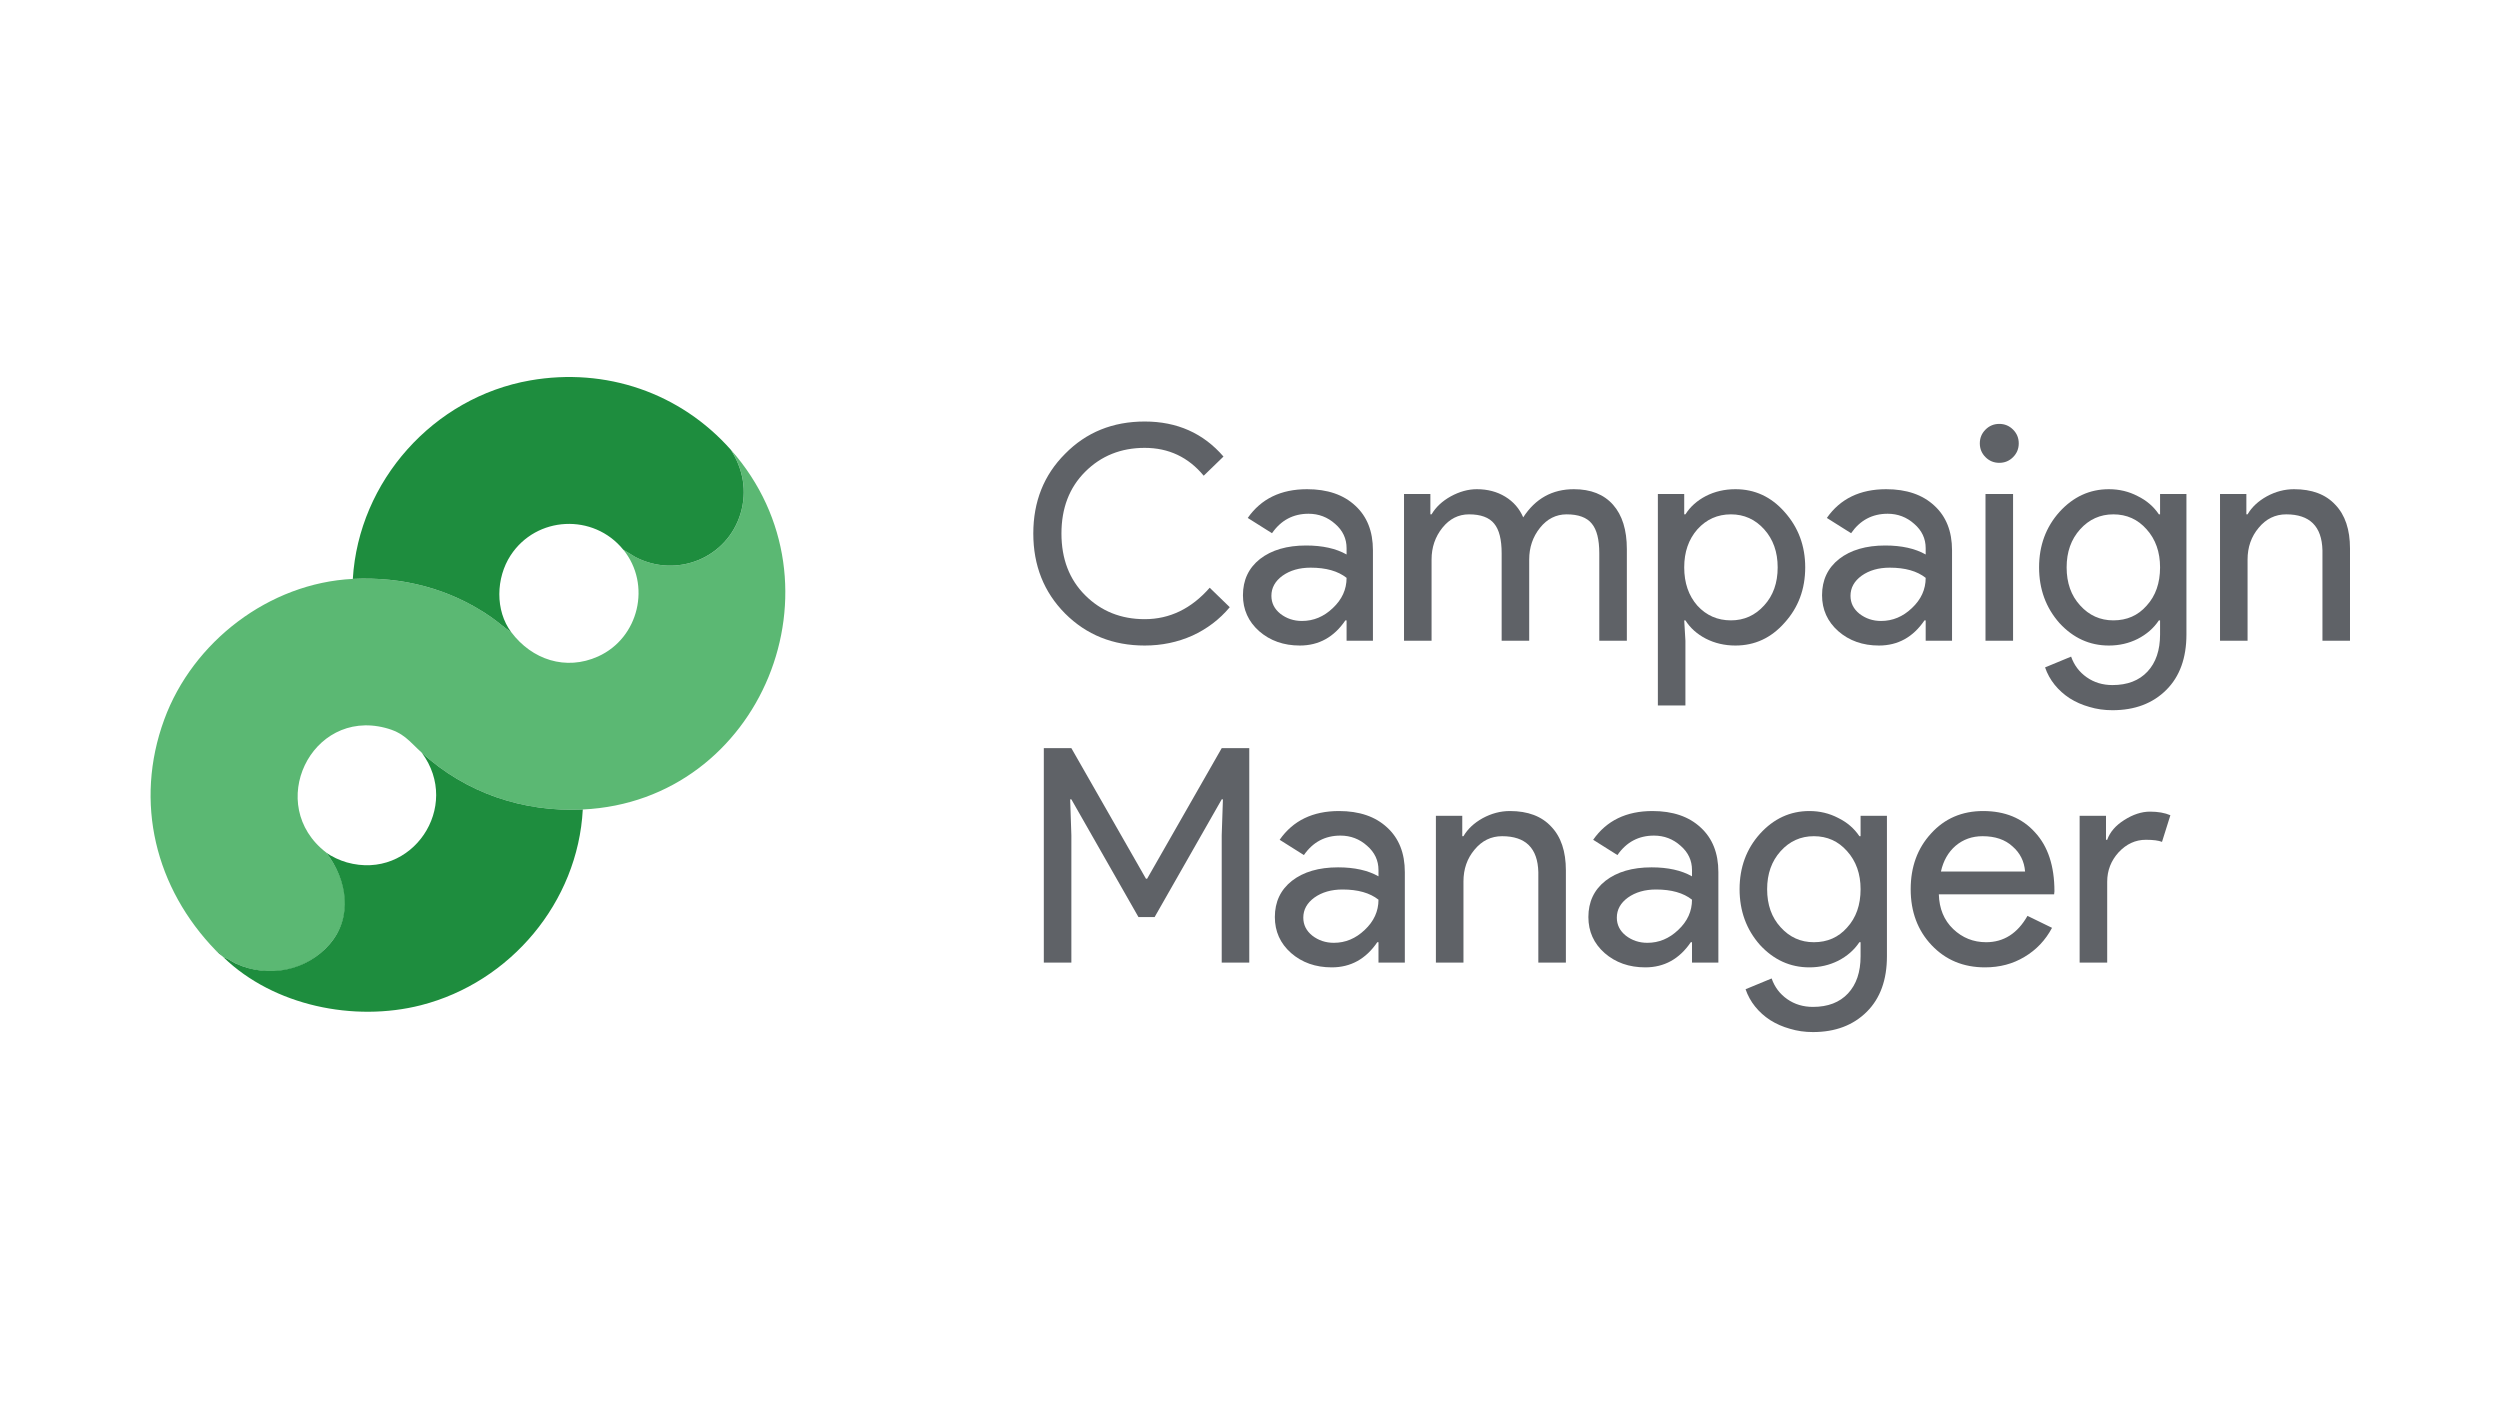 <svg width="150" height="85" viewBox="0 0 150 85" fill="none" xmlns="http://www.w3.org/2000/svg">
<path d="M126.432 57.755H124.778V48.95H126.36V50.387H126.432C126.599 49.92 126.941 49.525 127.456 49.201C127.983 48.866 128.498 48.698 129.001 48.698C129.48 48.698 129.888 48.77 130.223 48.914L129.72 50.513C129.516 50.429 129.193 50.387 128.75 50.387C128.127 50.387 127.582 50.639 127.114 51.142C126.659 51.645 126.432 52.232 126.432 52.903V57.755Z" fill="#5F6267"/>
<path d="M119.097 58.042C117.803 58.042 116.737 57.599 115.898 56.712C115.06 55.826 114.641 54.706 114.641 53.352C114.641 52.011 115.048 50.896 115.863 50.01C116.677 49.111 117.719 48.662 118.989 48.662C120.295 48.662 121.331 49.087 122.098 49.938C122.877 50.777 123.266 51.957 123.266 53.478L123.248 53.658H116.33C116.354 54.52 116.641 55.215 117.192 55.742C117.743 56.269 118.402 56.533 119.169 56.533C120.223 56.533 121.05 56.006 121.649 54.952L123.122 55.67C122.727 56.413 122.176 56.994 121.469 57.413C120.774 57.833 119.984 58.042 119.097 58.042ZM116.456 52.292H121.505C121.457 51.681 121.206 51.178 120.75 50.783C120.307 50.375 119.708 50.172 118.953 50.172C118.33 50.172 117.791 50.363 117.336 50.747C116.893 51.13 116.599 51.645 116.456 52.292Z" fill="#5F6267"/>
<path d="M108.831 56.533C109.646 56.533 110.311 56.239 110.826 55.652C111.365 55.065 111.635 54.299 111.635 53.352C111.635 52.43 111.365 51.669 110.826 51.07C110.299 50.471 109.634 50.172 108.831 50.172C108.041 50.172 107.376 50.471 106.837 51.07C106.298 51.669 106.028 52.43 106.028 53.352C106.028 54.287 106.298 55.047 106.837 55.634C107.376 56.233 108.041 56.533 108.831 56.533ZM108.778 61.924C108.286 61.924 107.825 61.858 107.394 61.726C106.963 61.606 106.567 61.432 106.208 61.205C105.86 60.977 105.561 60.708 105.309 60.396C105.058 60.085 104.866 59.737 104.734 59.354L106.298 58.707C106.477 59.222 106.789 59.636 107.232 59.947C107.675 60.258 108.191 60.414 108.778 60.414C109.676 60.414 110.377 60.145 110.88 59.606C111.383 59.067 111.635 58.324 111.635 57.377V56.533H111.563C111.251 57 110.826 57.371 110.287 57.647C109.76 57.91 109.185 58.042 108.562 58.042C107.412 58.042 106.424 57.593 105.597 56.695C104.782 55.772 104.375 54.658 104.375 53.352C104.375 52.047 104.782 50.938 105.597 50.028C106.424 49.117 107.412 48.662 108.562 48.662C109.185 48.662 109.76 48.8 110.287 49.075C110.826 49.339 111.251 49.704 111.563 50.172H111.635V48.95H113.216V57.377C113.216 58.791 112.815 59.899 112.012 60.702C111.197 61.516 110.119 61.924 108.778 61.924Z" fill="#5F6267"/>
<path d="M97.01 55.059C97.01 55.491 97.189 55.85 97.549 56.138C97.92 56.425 98.352 56.569 98.843 56.569C99.538 56.569 100.155 56.311 100.694 55.796C101.245 55.281 101.52 54.676 101.52 53.981C101.005 53.574 100.286 53.37 99.364 53.37C98.693 53.37 98.13 53.532 97.675 53.855C97.231 54.179 97.01 54.58 97.01 55.059ZM99.148 48.662C100.37 48.662 101.335 48.992 102.041 49.651C102.748 50.297 103.102 51.19 103.102 52.328V57.755H101.52V56.533H101.448C100.765 57.539 99.855 58.042 98.717 58.042C97.747 58.042 96.932 57.755 96.273 57.18C95.626 56.605 95.303 55.886 95.303 55.023C95.303 54.113 95.644 53.388 96.327 52.849C97.022 52.31 97.944 52.041 99.094 52.041C100.077 52.041 100.885 52.22 101.52 52.58V52.202C101.52 51.627 101.293 51.142 100.837 50.747C100.382 50.339 99.849 50.136 99.238 50.136C98.316 50.136 97.585 50.525 97.046 51.304L95.59 50.387C96.393 49.237 97.579 48.662 99.148 48.662Z" fill="#5F6267"/>
<path d="M86.154 48.95H87.736V50.172H87.808C88.059 49.74 88.442 49.381 88.957 49.093C89.485 48.806 90.03 48.662 90.593 48.662C91.671 48.662 92.498 48.974 93.073 49.597C93.66 50.208 93.953 51.082 93.953 52.22V57.755H92.3V52.328C92.264 50.89 91.539 50.172 90.126 50.172C89.467 50.172 88.916 50.441 88.472 50.98C88.029 51.507 87.808 52.142 87.808 52.885V57.755H86.154V48.95Z" fill="#5F6267"/>
<path d="M78.198 55.059C78.198 55.491 78.378 55.85 78.737 56.138C79.109 56.425 79.54 56.569 80.031 56.569C80.726 56.569 81.343 56.311 81.882 55.796C82.433 55.281 82.709 54.676 82.709 53.981C82.194 53.574 81.475 53.37 80.552 53.37C79.882 53.37 79.318 53.532 78.863 53.855C78.42 54.179 78.198 54.58 78.198 55.059ZM80.337 48.662C81.559 48.662 82.523 48.992 83.23 49.651C83.937 50.297 84.29 51.19 84.29 52.328V57.755H82.709V56.533H82.637C81.954 57.539 81.043 58.042 79.905 58.042C78.935 58.042 78.121 57.755 77.462 57.18C76.815 56.605 76.491 55.886 76.491 55.023C76.491 54.113 76.833 53.388 77.516 52.849C78.21 52.31 79.133 52.041 80.283 52.041C81.265 52.041 82.074 52.22 82.709 52.58V52.202C82.709 51.627 82.481 51.142 82.026 50.747C81.571 50.339 81.037 50.136 80.427 50.136C79.504 50.136 78.773 50.525 78.234 51.304L76.779 50.387C77.581 49.237 78.767 48.662 80.337 48.662Z" fill="#5F6267"/>
<path d="M64.282 57.755H62.629V44.889H64.282L68.757 52.723H68.828L73.303 44.889H74.956V57.755H73.303V50.118L73.375 47.961H73.303L69.278 55.023H68.307L64.282 47.961H64.21L64.282 50.118V57.755Z" fill="#5F6267"/>
<path d="M133.201 29.639H134.782V30.861H134.854C135.106 30.43 135.489 30.07 136.004 29.783C136.532 29.495 137.077 29.352 137.64 29.352C138.718 29.352 139.544 29.663 140.119 30.286C140.706 30.897 141 31.771 141 32.91V38.444H139.347V33.017C139.311 31.58 138.586 30.861 137.172 30.861C136.514 30.861 135.962 31.131 135.519 31.67C135.076 32.197 134.854 32.832 134.854 33.575V38.444H133.201V29.639Z" fill="#5F6267"/>
<path d="M126.801 37.222C127.616 37.222 128.281 36.929 128.796 36.342C129.335 35.755 129.604 34.988 129.604 34.042C129.604 33.119 129.335 32.358 128.796 31.759C128.269 31.161 127.604 30.861 126.801 30.861C126.011 30.861 125.346 31.161 124.807 31.759C124.267 32.358 123.998 33.119 123.998 34.042C123.998 34.976 124.267 35.737 124.807 36.324C125.346 36.923 126.011 37.222 126.801 37.222ZM126.747 42.613C126.256 42.613 125.795 42.547 125.364 42.416C124.932 42.296 124.537 42.122 124.178 41.894C123.83 41.667 123.531 41.397 123.279 41.086C123.028 40.774 122.836 40.427 122.704 40.044L124.267 39.397C124.447 39.912 124.759 40.325 125.202 40.636C125.645 40.948 126.16 41.104 126.747 41.104C127.646 41.104 128.347 40.834 128.85 40.295C129.353 39.756 129.604 39.013 129.604 38.067V37.222H129.533C129.221 37.69 128.796 38.061 128.257 38.336C127.73 38.6 127.155 38.732 126.532 38.732C125.382 38.732 124.393 38.282 123.567 37.384C122.752 36.462 122.345 35.347 122.345 34.042C122.345 32.736 122.752 31.628 123.567 30.717C124.393 29.807 125.382 29.352 126.532 29.352C127.155 29.352 127.73 29.489 128.257 29.765C128.796 30.029 129.221 30.394 129.533 30.861H129.604V29.639H131.186V38.067C131.186 39.48 130.784 40.589 129.982 41.391C129.167 42.206 128.089 42.613 126.747 42.613Z" fill="#5F6267"/>
<path d="M121.125 26.602C121.125 26.926 121.011 27.201 120.784 27.429C120.556 27.657 120.281 27.77 119.957 27.77C119.634 27.77 119.358 27.657 119.13 27.429C118.903 27.201 118.789 26.926 118.789 26.602C118.789 26.279 118.903 26.003 119.13 25.776C119.358 25.548 119.634 25.434 119.957 25.434C120.281 25.434 120.556 25.548 120.784 25.776C121.011 26.003 121.125 26.279 121.125 26.602ZM120.784 29.639V38.444H119.13V29.639H120.784Z" fill="#5F6267"/>
<path d="M111.03 35.749C111.03 36.18 111.21 36.539 111.569 36.827C111.941 37.114 112.372 37.258 112.863 37.258C113.558 37.258 114.175 37.001 114.714 36.486C115.265 35.97 115.541 35.365 115.541 34.671C115.026 34.263 114.307 34.06 113.384 34.06C112.713 34.06 112.15 34.221 111.695 34.545C111.252 34.868 111.03 35.27 111.03 35.749ZM113.169 29.352C114.391 29.352 115.355 29.681 116.062 30.34C116.769 30.987 117.122 31.879 117.122 33.017V38.444H115.541V37.222H115.469C114.786 38.229 113.876 38.732 112.737 38.732C111.767 38.732 110.952 38.444 110.294 37.869C109.647 37.294 109.323 36.575 109.323 35.713C109.323 34.802 109.665 34.078 110.348 33.538C111.042 32.999 111.965 32.73 113.115 32.73C114.097 32.73 114.906 32.91 115.541 33.269V32.892C115.541 32.317 115.313 31.831 114.858 31.436C114.403 31.029 113.87 30.825 113.259 30.825C112.336 30.825 111.605 31.215 111.066 31.993L109.611 31.077C110.413 29.927 111.599 29.352 113.169 29.352Z" fill="#5F6267"/>
<path d="M103.856 37.222C104.647 37.222 105.312 36.923 105.851 36.324C106.39 35.737 106.66 34.976 106.66 34.042C106.66 33.119 106.39 32.358 105.851 31.759C105.312 31.161 104.647 30.861 103.856 30.861C103.054 30.861 102.383 31.161 101.844 31.759C101.317 32.358 101.053 33.119 101.053 34.042C101.053 34.976 101.317 35.743 101.844 36.342C102.383 36.929 103.054 37.222 103.856 37.222ZM104.126 38.732C103.479 38.732 102.886 38.594 102.347 38.318C101.82 38.043 101.412 37.678 101.125 37.222H101.053L101.125 38.444V42.326H99.472V29.639H101.053V30.861H101.125C101.412 30.406 101.82 30.041 102.347 29.765C102.886 29.489 103.479 29.352 104.126 29.352C105.288 29.352 106.27 29.807 107.073 30.717C107.899 31.64 108.313 32.748 108.313 34.042C108.313 35.347 107.899 36.456 107.073 37.366C106.27 38.276 105.288 38.732 104.126 38.732Z" fill="#5F6267"/>
<path d="M85.894 38.444H84.241V29.639H85.823V30.861H85.894C86.146 30.43 86.529 30.07 87.044 29.783C87.572 29.495 88.093 29.352 88.608 29.352C89.255 29.352 89.824 29.501 90.315 29.801C90.806 30.1 91.165 30.514 91.393 31.041C92.124 29.915 93.136 29.352 94.43 29.352C95.448 29.352 96.233 29.663 96.784 30.286C97.335 30.909 97.611 31.796 97.611 32.946V38.444H95.957V33.197C95.957 32.37 95.808 31.777 95.508 31.418C95.209 31.047 94.706 30.861 93.999 30.861C93.364 30.861 92.831 31.131 92.399 31.67C91.968 32.209 91.752 32.844 91.752 33.575V38.444H90.099V33.197C90.099 32.37 89.95 31.777 89.65 31.418C89.351 31.047 88.847 30.861 88.141 30.861C87.506 30.861 86.973 31.131 86.541 31.67C86.11 32.209 85.894 32.844 85.894 33.575V38.444Z" fill="#5F6267"/>
<path d="M76.284 35.749C76.284 36.18 76.464 36.539 76.823 36.827C77.195 37.114 77.626 37.258 78.117 37.258C78.812 37.258 79.429 37.001 79.968 36.486C80.519 35.97 80.795 35.365 80.795 34.671C80.279 34.263 79.561 34.06 78.638 34.06C77.967 34.06 77.404 34.221 76.949 34.545C76.506 34.868 76.284 35.27 76.284 35.749ZM78.423 29.352C79.645 29.352 80.609 29.681 81.316 30.34C82.022 30.987 82.376 31.879 82.376 33.017V38.444H80.795V37.222H80.723C80.04 38.229 79.129 38.732 77.991 38.732C77.021 38.732 76.206 38.444 75.547 37.869C74.901 37.294 74.577 36.575 74.577 35.713C74.577 34.802 74.919 34.078 75.601 33.538C76.296 32.999 77.219 32.73 78.369 32.73C79.351 32.73 80.16 32.91 80.795 33.269V32.892C80.795 32.317 80.567 31.831 80.112 31.436C79.656 31.029 79.123 30.825 78.513 30.825C77.59 30.825 76.859 31.215 76.32 31.993L74.865 31.077C75.667 29.927 76.853 29.352 78.423 29.352Z" fill="#5F6267"/>
<path d="M68.683 38.732C66.778 38.732 65.185 38.091 63.903 36.809C62.633 35.527 61.998 33.928 61.998 32.011C61.998 30.094 62.633 28.501 63.903 27.231C65.173 25.937 66.766 25.291 68.683 25.291C70.623 25.291 72.199 25.991 73.409 27.393L72.223 28.543C71.3 27.429 70.12 26.872 68.683 26.872C67.257 26.872 66.065 27.351 65.107 28.309C64.16 29.256 63.687 30.49 63.687 32.011C63.687 33.532 64.16 34.767 65.107 35.713C66.065 36.671 67.257 37.15 68.683 37.15C70.18 37.15 71.48 36.522 72.582 35.264L73.786 36.432C73.175 37.162 72.426 37.731 71.54 38.139C70.653 38.534 69.701 38.732 68.683 38.732Z" fill="#5F6267"/>
<path d="M34.968 48.569C31.385 48.739 27.948 47.577 25.305 45.162C24.525 44.449 24.233 43.959 23.105 43.669C18.659 42.526 15.882 48.307 19.569 51.15C20.846 52.807 21.24 54.961 19.777 56.649C18.314 58.337 16.105 58.696 14.161 57.819C13.906 57.703 13.694 57.502 13.42 57.449C13.402 57.431 13.386 57.414 13.368 57.397C13.239 57.268 13.145 57.114 12.955 57.036C9.325 53.295 8.034 48.145 9.854 43.174C11.564 38.502 16.151 34.98 21.172 34.734C24.161 34.588 26.998 35.318 29.455 37.016C29.875 37.305 30.252 37.656 30.679 37.935C31.914 39.58 33.945 40.261 35.881 39.389C38.344 38.281 39.094 35.067 37.397 32.979L38.119 33.419C40.6 34.718 43.639 33.487 44.438 30.799C44.836 29.46 44.59 28.158 43.856 26.991C50.997 35.057 45.695 48.061 34.969 48.569H34.968Z" fill="#5BB873"/>
<path d="M43.854 26.991C44.587 28.159 44.834 29.46 44.436 30.799C43.636 33.487 40.597 34.718 38.117 33.419L37.394 32.979C35.61 30.785 32.18 30.952 30.635 33.325C29.759 34.668 29.698 36.631 30.677 37.935C30.25 37.656 29.872 37.305 29.453 37.016C26.995 35.319 24.158 34.588 21.169 34.734C21.523 28.861 26.01 23.841 31.805 22.826C36.343 22.03 40.825 23.569 43.854 26.991H43.854Z" fill="#1E8D3E"/>
<path d="M25.305 45.163C27.948 47.577 31.385 48.739 34.967 48.569C34.675 54.131 30.626 58.944 25.253 60.314C21.245 61.336 16.426 60.347 13.42 57.448C13.694 57.502 13.905 57.703 14.16 57.819C16.105 58.696 18.375 58.267 19.777 56.649C21.18 55.032 20.847 52.807 19.569 51.15C19.891 51.398 20.416 51.633 20.809 51.744C24.732 52.847 27.713 48.391 25.305 45.162V45.163Z" fill="#1E8D3E"/>
<path d="M13.369 57.397C13.218 57.29 13.086 57.169 12.956 57.036C13.146 57.115 13.24 57.269 13.369 57.397Z" fill="#1E8D3E"/>
</svg>
